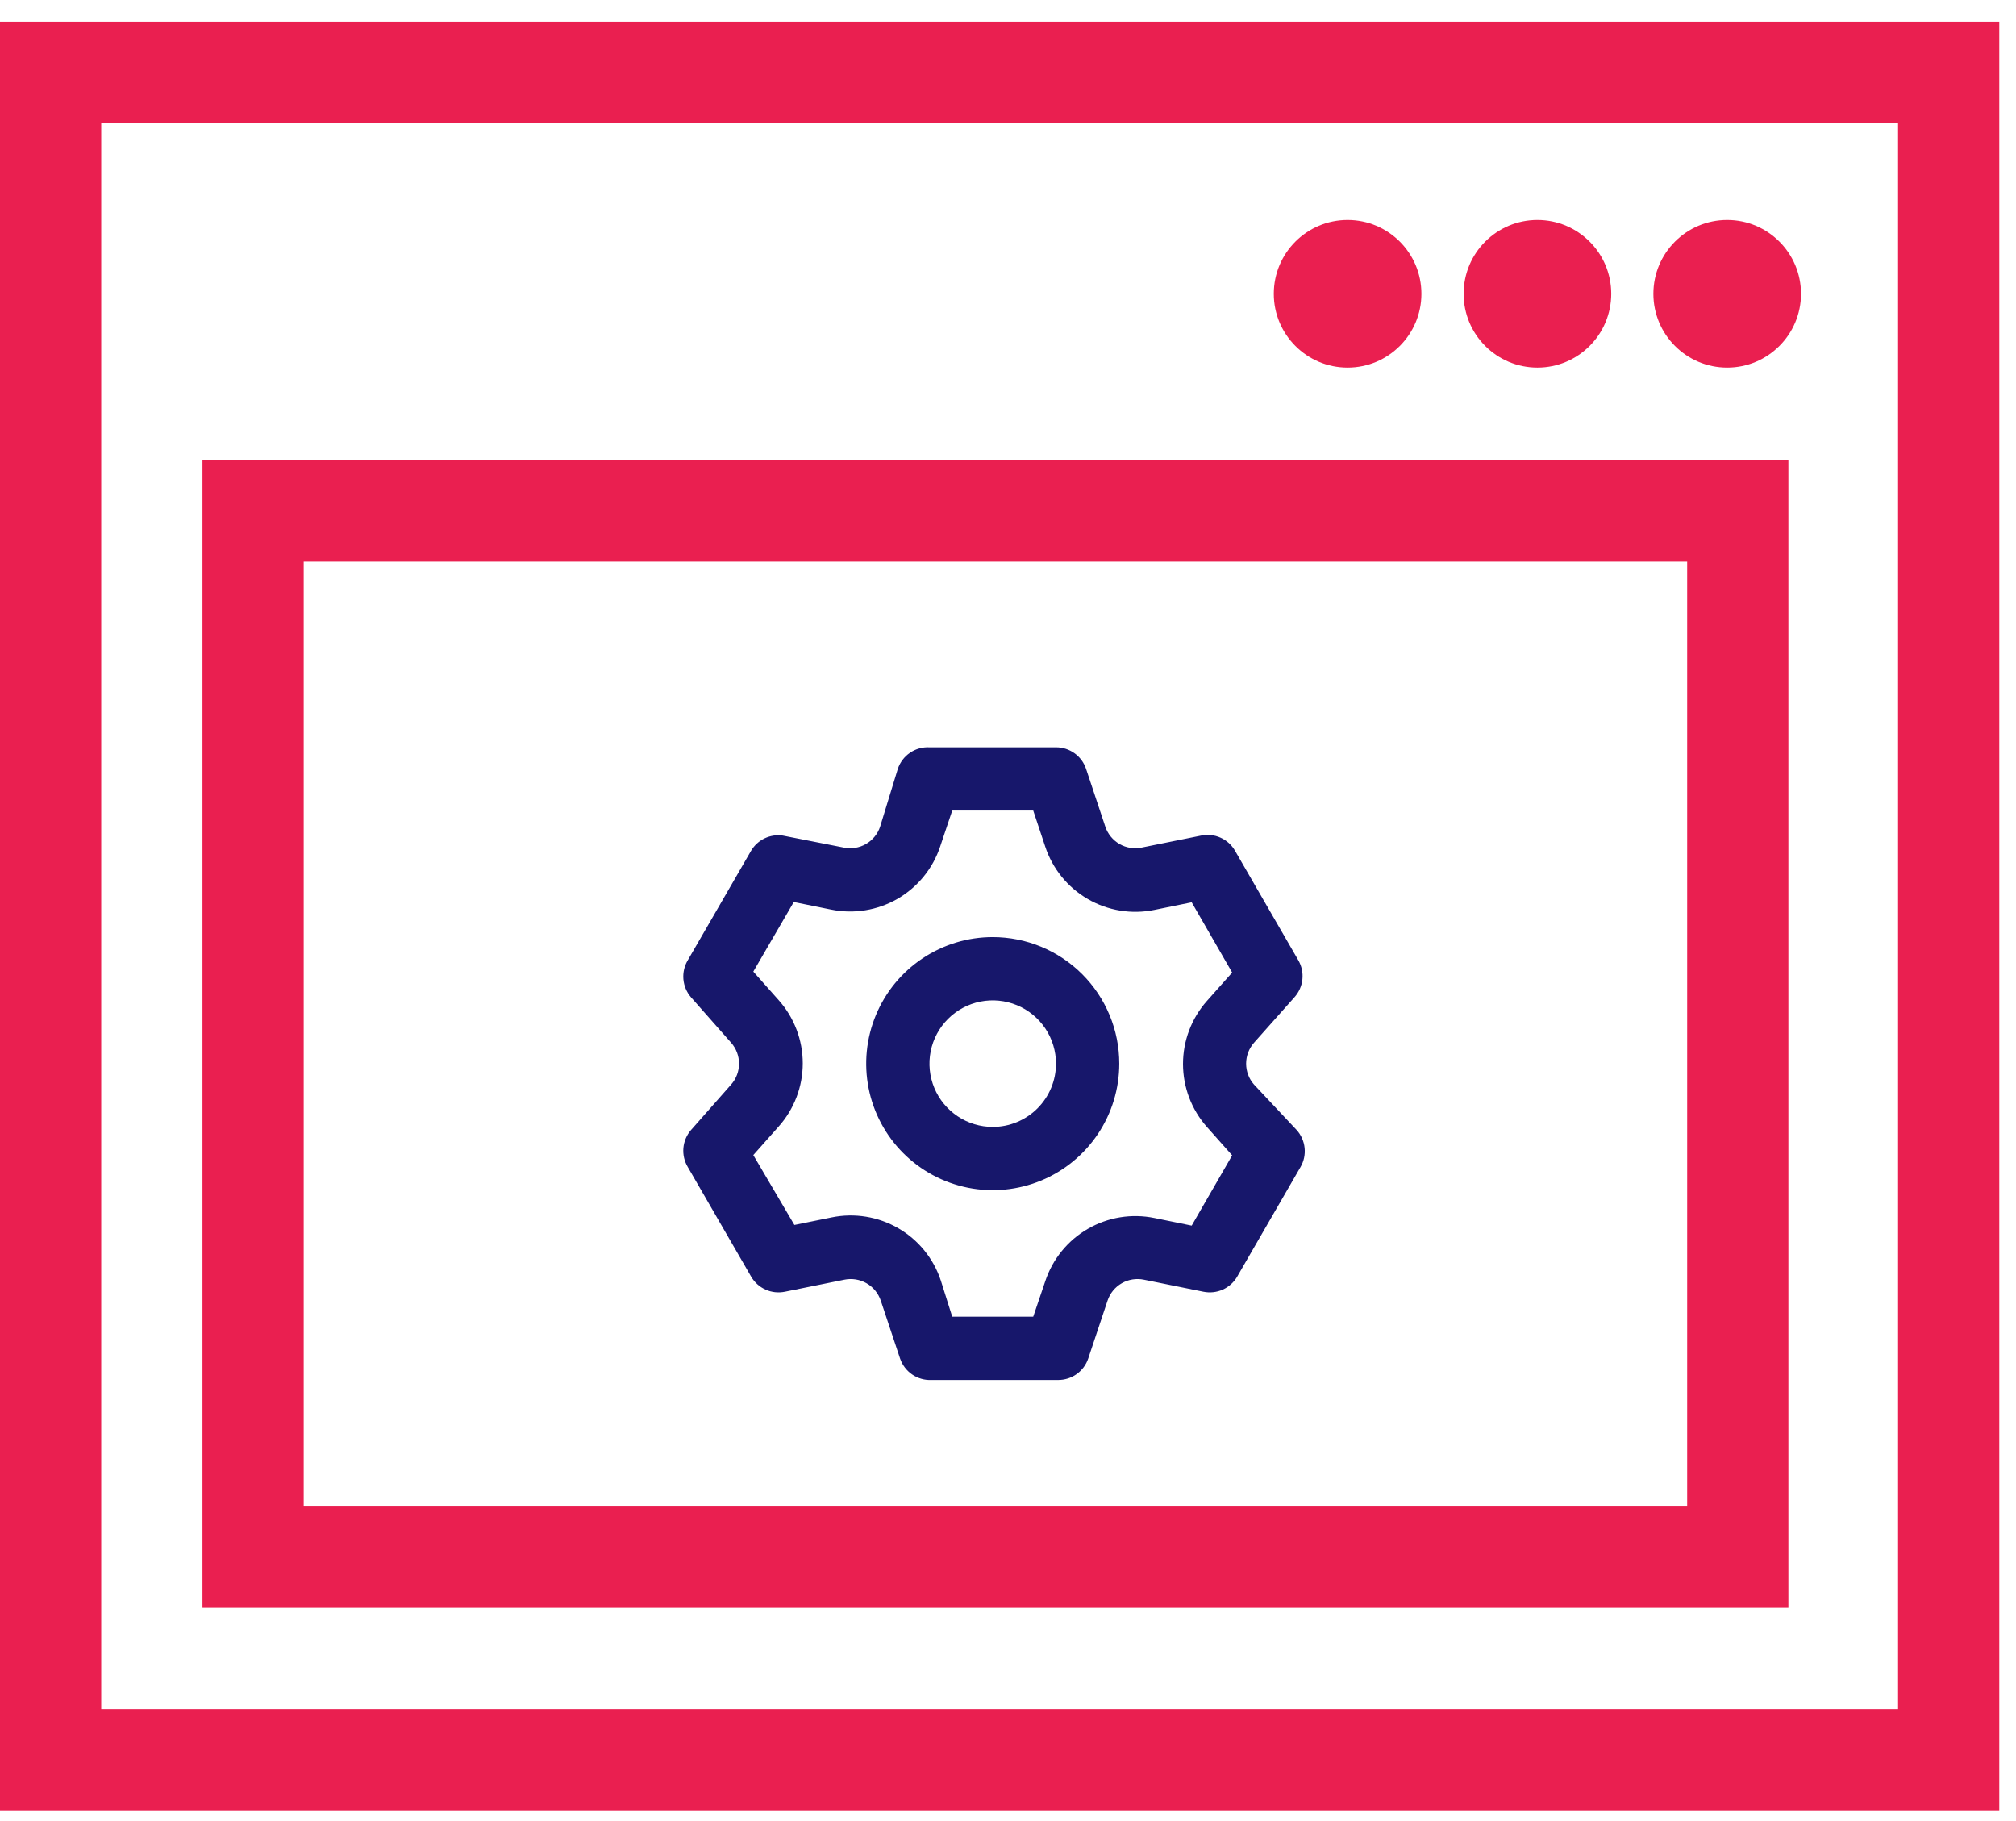 <svg width="62" height="56" viewBox="0 0 62 56" fill="none" xmlns="http://www.w3.org/2000/svg">
<path fill-rule="evenodd" clip-rule="evenodd" d="M0 0.668H61.486V55.668H0V0.668ZM3.113 3.781V52.555H58.373V3.781H3.113Z" fill="#EA1F50"/>
<path fill-rule="evenodd" clip-rule="evenodd" d="M6.227 14.158H55V49.441H6.227V14.158ZM9.34 17.271V46.328H51.887V17.271H9.34Z" fill="#EA1F50"/>
<path d="M38.565 33.35C38.409 33.173 38.323 32.945 38.323 32.708C38.323 32.472 38.409 32.244 38.565 32.066L39.81 30.666C39.948 30.512 40.033 30.32 40.054 30.115C40.075 29.911 40.031 29.705 39.927 29.527L37.982 26.162C37.88 25.984 37.724 25.843 37.537 25.76C37.35 25.676 37.141 25.653 36.941 25.695L35.112 26.064C34.879 26.113 34.637 26.074 34.431 25.956C34.225 25.837 34.069 25.648 33.993 25.422L33.4 23.642C33.335 23.449 33.211 23.281 33.045 23.163C32.879 23.044 32.68 22.98 32.476 22.981H28.585C28.373 22.97 28.163 23.028 27.987 23.148C27.812 23.267 27.68 23.441 27.612 23.642L27.067 25.422C26.992 25.648 26.836 25.837 26.63 25.956C26.424 26.074 26.181 26.113 25.949 26.064L24.071 25.695C23.881 25.668 23.688 25.698 23.514 25.781C23.341 25.864 23.197 25.997 23.099 26.162L21.153 29.527C21.047 29.703 21 29.908 21.017 30.112C21.035 30.317 21.116 30.51 21.25 30.666L22.486 32.066C22.642 32.244 22.728 32.472 22.728 32.708C22.728 32.945 22.642 33.173 22.486 33.35L21.25 34.751C21.116 34.906 21.035 35.1 21.017 35.304C21 35.509 21.047 35.713 21.153 35.889L23.099 39.255C23.201 39.432 23.357 39.573 23.544 39.657C23.73 39.741 23.939 39.763 24.14 39.722L25.968 39.352C26.201 39.304 26.443 39.343 26.649 39.461C26.855 39.579 27.011 39.769 27.087 39.994L27.68 41.774C27.748 41.976 27.88 42.149 28.055 42.269C28.231 42.388 28.441 42.447 28.653 42.436H32.544C32.748 42.436 32.947 42.373 33.113 42.254C33.279 42.135 33.403 41.968 33.468 41.774L34.062 39.994C34.137 39.769 34.293 39.579 34.499 39.461C34.705 39.343 34.947 39.304 35.18 39.352L37.009 39.722C37.209 39.763 37.418 39.741 37.605 39.657C37.792 39.573 37.948 39.432 38.05 39.255L39.995 35.889C40.099 35.711 40.143 35.506 40.122 35.301C40.101 35.097 40.016 34.904 39.879 34.751L38.565 33.35ZM37.116 34.654L37.894 35.529L36.649 37.689L35.501 37.455C34.801 37.312 34.072 37.431 33.453 37.79C32.834 38.148 32.369 38.722 32.145 39.401L31.776 40.49H29.285L28.935 39.381C28.711 38.702 28.246 38.129 27.627 37.77C27.009 37.412 26.28 37.293 25.579 37.436L24.431 37.669L23.167 35.52L23.945 34.644C24.424 34.109 24.688 33.416 24.688 32.699C24.688 31.981 24.424 31.288 23.945 30.753L23.167 29.878L24.412 27.738L25.56 27.971C26.26 28.114 26.989 27.995 27.608 27.637C28.226 27.278 28.692 26.705 28.916 26.026L29.285 24.926H31.776L32.145 26.035C32.369 26.714 32.834 27.288 33.453 27.646C34.072 28.005 34.801 28.124 35.501 27.981L36.649 27.747L37.894 29.907L37.116 30.782C36.643 31.316 36.382 32.005 36.382 32.718C36.382 33.431 36.643 34.12 37.116 34.654ZM30.53 28.817C29.761 28.817 29.009 29.046 28.369 29.473C27.729 29.901 27.23 30.508 26.936 31.219C26.641 31.93 26.564 32.713 26.714 33.467C26.864 34.222 27.235 34.915 27.779 35.46C28.323 36.004 29.017 36.374 29.771 36.525C30.526 36.675 31.308 36.598 32.02 36.303C32.73 36.009 33.338 35.51 33.766 34.87C34.193 34.23 34.422 33.478 34.422 32.708C34.422 31.676 34.011 30.687 33.282 29.957C32.552 29.227 31.562 28.817 30.53 28.817ZM30.53 34.654C30.146 34.654 29.77 34.54 29.45 34.326C29.13 34.112 28.88 33.808 28.733 33.453C28.586 33.097 28.547 32.706 28.622 32.329C28.697 31.951 28.883 31.605 29.155 31.333C29.427 31.061 29.773 30.875 30.151 30.8C30.528 30.725 30.919 30.764 31.275 30.911C31.631 31.058 31.934 31.308 32.148 31.627C32.362 31.947 32.476 32.324 32.476 32.708C32.476 33.224 32.271 33.719 31.906 34.084C31.541 34.449 31.047 34.654 30.53 34.654Z" fill="#17176B"/>
<path d="M43.714 9.035C43.714 10.288 42.698 11.305 41.444 11.305C40.19 11.305 39.174 10.288 39.174 9.035C39.174 7.781 40.19 6.765 41.444 6.765C42.698 6.765 43.714 7.781 43.714 9.035Z" fill="#EA1F50"/>
<path d="M49.552 9.035C49.552 10.288 48.535 11.305 47.282 11.305C46.028 11.305 45.012 10.288 45.012 9.035C45.012 7.781 46.028 6.765 47.282 6.765C48.535 6.765 49.552 7.781 49.552 9.035Z" fill="#EA1F50"/>
<path d="M55.388 9.035C55.388 10.288 54.371 11.305 53.118 11.305C51.864 11.305 50.848 10.288 50.848 9.035C50.848 7.781 51.864 6.765 53.118 6.765C54.371 6.765 55.388 7.781 55.388 9.035Z" fill="#EA1F50"/>
</svg>
